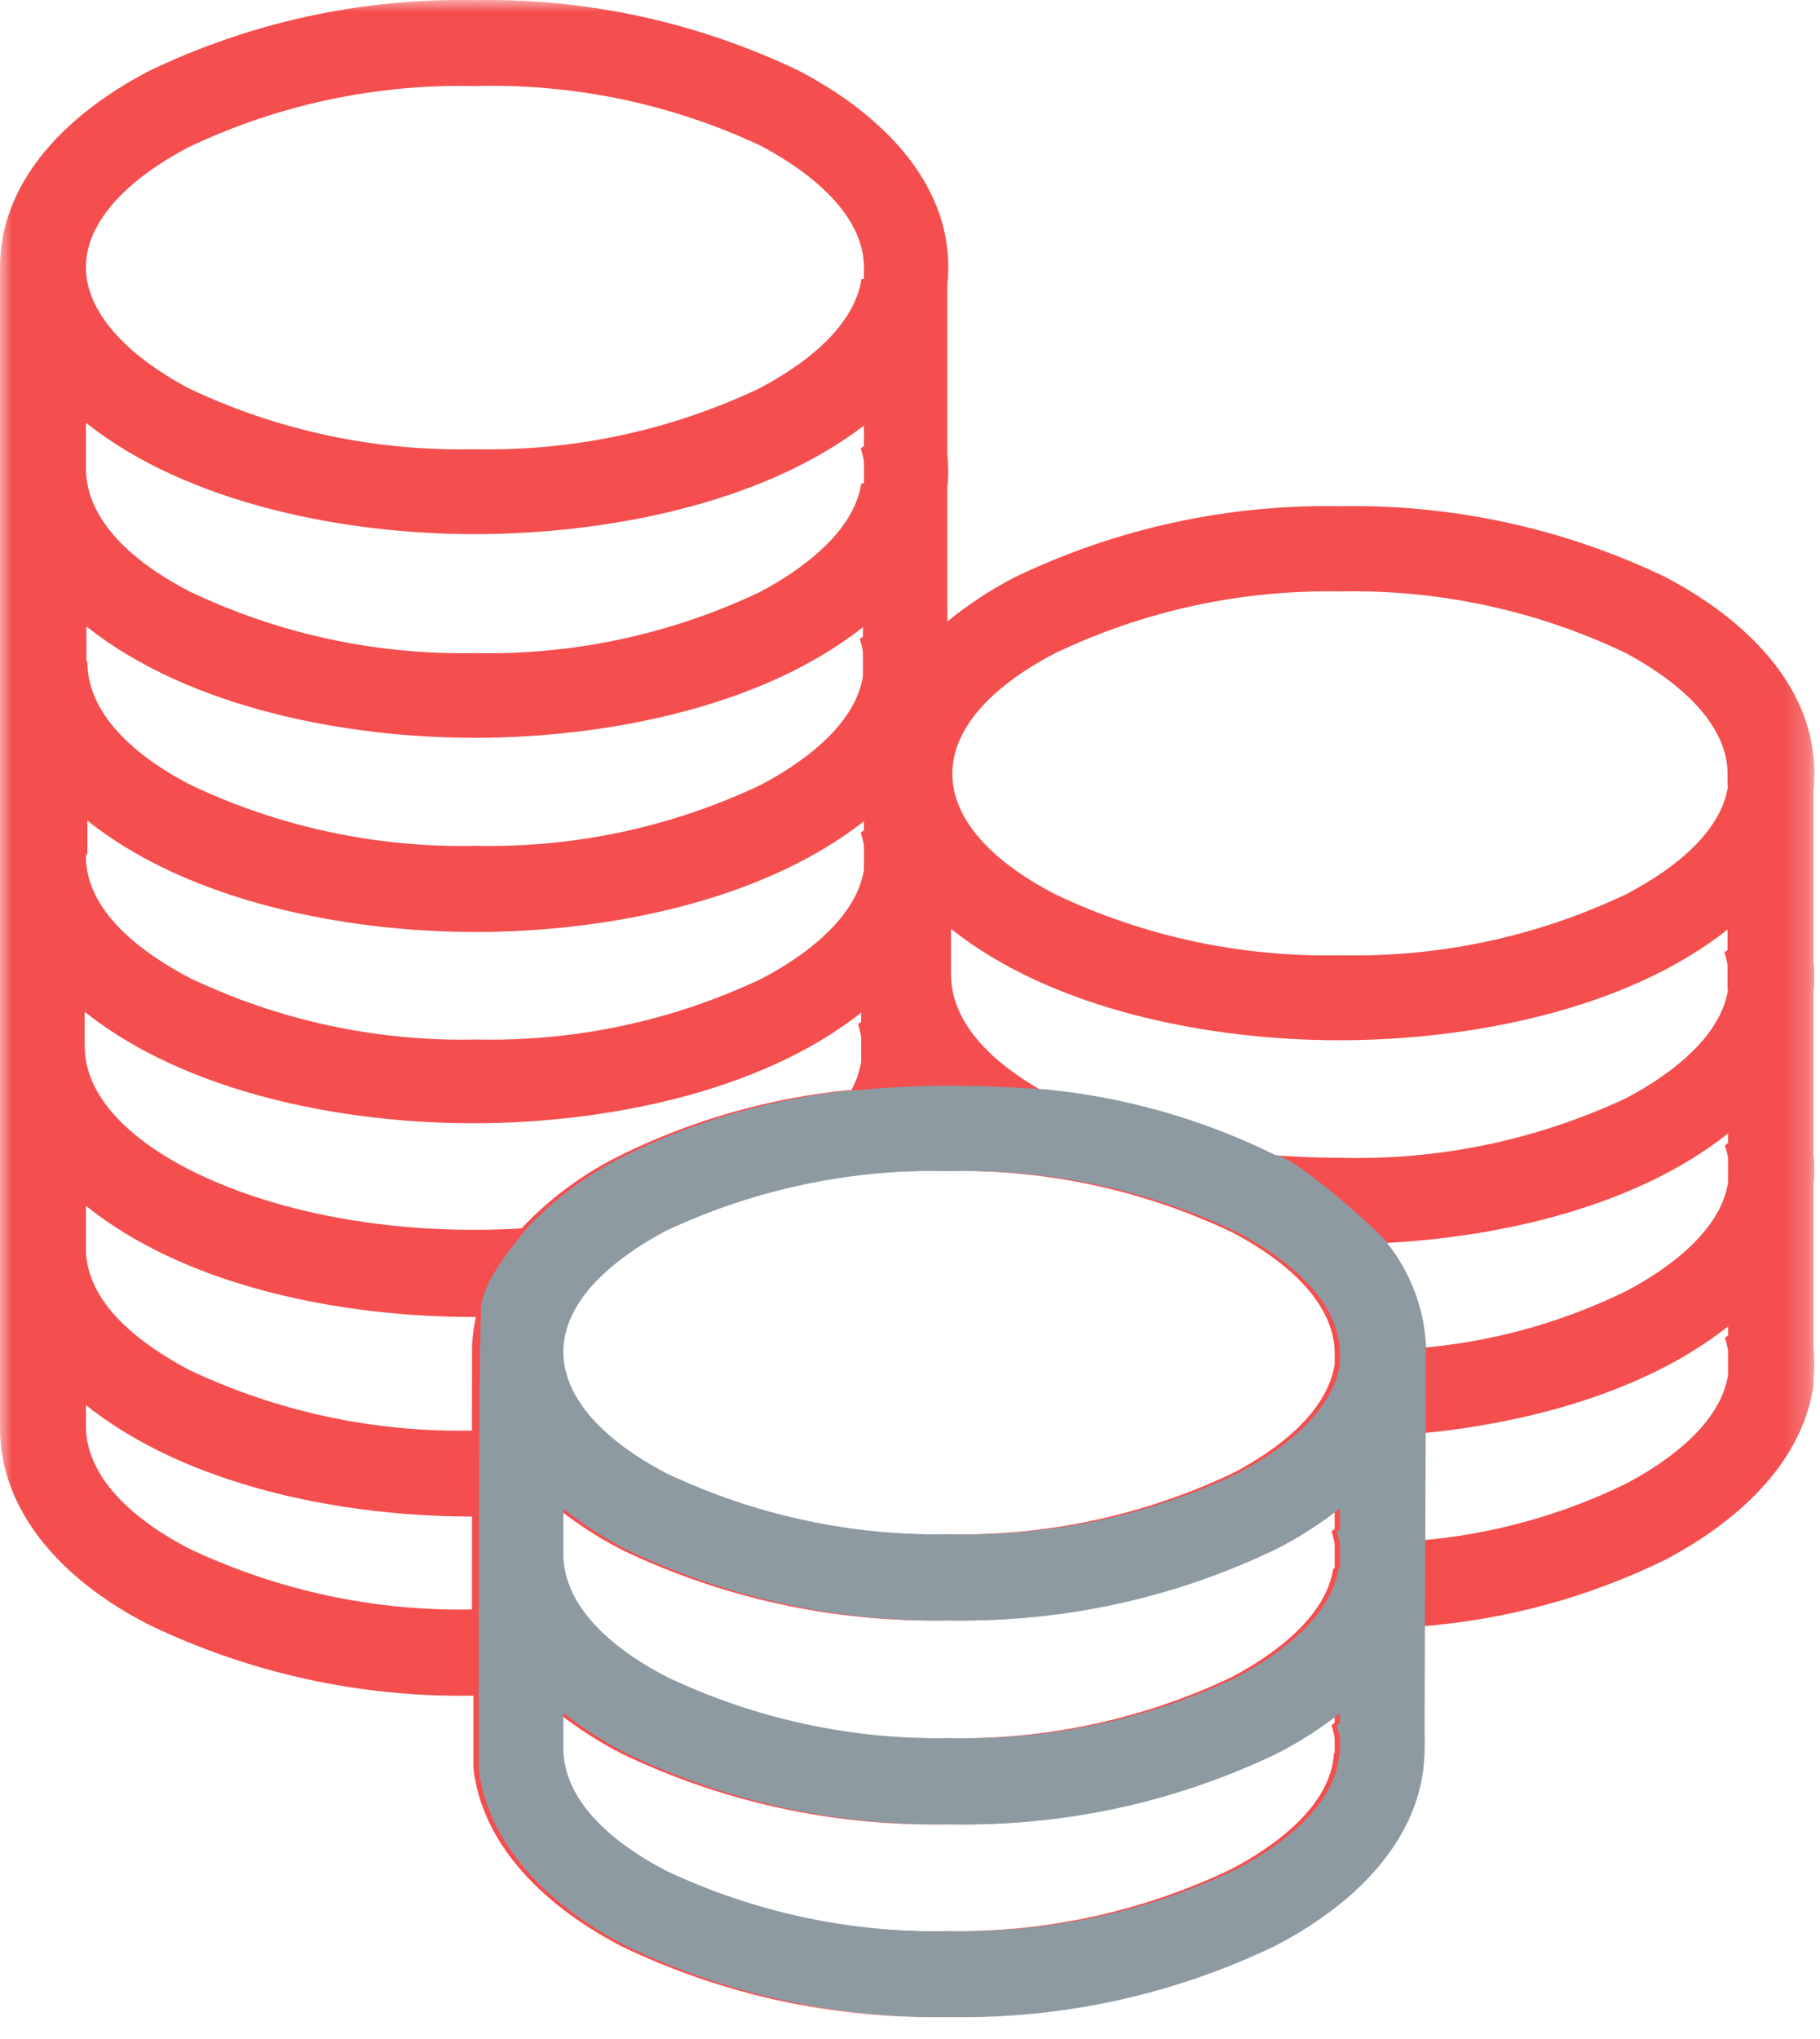 <?xml version="1.0" encoding="UTF-8"?>
<svg width="75px" height="84px" viewBox="0 0 75 84" version="1.1" xmlns="http://www.w3.org/2000/svg" xmlns:xlink="http://www.w3.org/1999/xlink">
    <title>Group 6</title>
    <defs>
        <polygon id="path-1" points="0 0 74.767 0 74.767 83.101 0 83.101"></polygon>
    </defs>
    <g id="PROGRAMME" stroke="none" stroke-width="1" fill="none" fill-rule="evenodd">
        <g id="01-OEC-Programme" transform="translate(-473, -4541)">
            <g id="Group-2" transform="translate(344, 4527)">
                <g id="Group-6" transform="translate(129, 14)">
                    <g id="Group-3">
                        <mask id="mask-2" fill="white">
                            <use xlink:href="#path-1"></use>
                        </mask>
                        <g id="Clip-2"></g>
                        <path d="M35.6,11.485 L35.6,11.005 C35.6,9.165 33.98,7.405 31.35,6.005 C27.66,4.273 23.615,3.43 19.54,3.545 C15.481,3.455 11.457,4.315 7.79,6.055 C5.17,7.425 3.54,9.185 3.54,11.005 C3.54,12.825 5.16,14.605 7.79,16.005 C11.458,17.742 15.482,18.598 19.54,18.505 C23.595,18.597 27.615,17.741 31.28,16.005 C33.68,14.745 35.25,13.165 35.5,11.495 L35.6,11.485 Z M35.6,19.905 L35.6,19.005 C35.571,18.825 35.527,18.648 35.47,18.475 L35.6,18.375 L35.6,17.535 C31.27,20.845 24.77,22.005 19.54,22.005 C14.31,22.005 7.77,20.785 3.54,17.415 L3.54,19.285 C3.54,21.655 5.91,23.385 7.79,24.355 C11.454,26.11 15.478,26.983 19.54,26.905 C23.595,26.997 27.615,26.141 31.28,24.405 C32.98,23.515 35.18,21.945 35.49,19.925 L35.6,19.905 Z M3.6,27.265 L3.6,27.265 C3.6,29.635 5.97,31.365 7.85,32.335 C11.517,34.076 15.541,34.935 19.6,34.845 C23.659,34.935 27.682,34.076 31.35,32.335 C33.05,31.445 35.25,29.875 35.56,27.855 L35.56,26.855 C35.531,26.675 35.487,26.498 35.43,26.325 L35.56,26.225 L35.56,25.835 C31.33,29.185 24.84,30.395 19.56,30.395 C14.28,30.395 7.79,29.175 3.56,25.805 L3.56,27.215 L3.6,27.265 Z M3.6,35.195 L3.6,33.805 C7.83,37.185 14.34,38.395 19.6,38.395 C24.86,38.395 31.33,37.185 35.6,33.835 L35.6,34.205 L35.47,34.305 C35.527,34.478 35.571,34.655 35.6,34.835 L35.6,35.835 C35.29,37.835 33.09,39.435 31.39,40.315 C27.722,42.056 23.699,42.915 19.64,42.825 C15.544,42.919 11.485,42.045 7.79,40.275 C5.91,39.275 3.5,37.575 3.54,35.205 L3.6,35.195 Z M55,56.195 C54.75,57.865 53.19,59.445 50.79,60.695 C47.11,62.442 43.072,63.301 39,63.205 C34.941,63.296 30.917,62.435 27.25,60.695 C24.63,59.325 23,57.565 23,55.695 C23,53.825 24.62,52.095 27.25,50.695 C30.923,48.975 34.946,48.136 39,48.245 C43.058,48.155 47.082,49.015 50.75,50.755 C53.37,52.125 55,53.885 55,55.756 L55,56.225 L55,56.195 Z M55,64.615 L55,63.615 C54.971,63.435 54.928,63.258 54.87,63.086 L55,62.985 L55,62.145 C54.194,62.776 53.33,63.328 52.42,63.796 C48.24,65.82 43.643,66.834 39,66.756 C34.374,66.843 29.791,65.846 25.62,63.845 C24.694,63.368 23.816,62.801 23,62.155 L23,64.006 C23,66.376 25.37,68.105 27.25,69.075 C30.916,70.823 34.94,71.689 39,71.605 C43.051,71.695 47.067,70.84 50.73,69.105 C52.43,68.215 54.63,66.645 54.94,64.626 L55,64.615 Z M55,72.256 L55,72.256 L55,71.605 C54.971,71.425 54.928,71.248 54.87,71.075 L55,70.975 L55,70.586 C54.194,71.215 53.33,71.768 52.42,72.235 C48.237,74.246 43.641,75.247 39,75.155 C34.374,75.243 29.791,74.247 25.62,72.245 C24.694,71.771 23.817,71.209 23,70.565 L23,72.006 C23,74.376 25.37,76.105 27.25,77.075 C30.92,78.805 34.944,79.655 39,79.555 C43.055,79.63 47.071,78.756 50.73,77.006 C52.519,76.075 54.86,74.385 54.97,72.215 L55,72.256 Z M19.45,62.475 C13.98,62.475 7.66,61.175 3.54,57.885 L3.54,58.725 C3.54,61.095 5.91,62.825 7.79,63.796 C11.43,65.522 15.421,66.381 19.45,66.305 L19.45,62.485 L19.45,62.475 Z M19.61,54.256 C19.503,54.738 19.449,55.231 19.45,55.725 L19.45,58.935 C15.422,59.014 11.431,58.159 7.79,56.435 C5.91,55.435 3.5,53.735 3.54,51.365 L3.54,49.675 C7.69,53.006 14.05,54.265 19.61,54.256 L19.61,54.256 Z M71.19,32.345 L71.19,31.875 C71.19,30.035 69.57,28.275 66.94,26.875 C63.272,25.135 59.249,24.275 55.19,24.365 C51.145,24.292 47.14,25.162 43.49,26.905 C37.83,29.855 37.83,33.905 43.49,36.845 C47.157,38.586 51.182,39.445 55.24,39.355 C59.302,39.447 63.329,38.587 67,36.845 C69.4,35.595 71,34.015 71.21,32.345 L71.19,32.345 Z M71.19,40.765 L71.19,39.765 C71.161,39.585 71.117,39.408 71.059,39.235 L71.19,39.135 L71.19,38.295 C66.96,41.645 60.47,42.855 55.19,42.855 C49.91,42.855 43.42,41.635 39.19,38.265 L39.19,40.135 C39.19,42.255 41.08,43.865 42.84,44.875 C46.138,45.193 49.35,46.108 52.32,47.575 C53.24,47.655 54.18,47.695 55.15,47.695 C59.237,47.819 63.297,46.98 67,45.245 C68.7,44.355 70.9,42.785 71.21,40.765 L71.19,40.765 Z M58.49,55.535 C61.447,55.292 64.334,54.498 67,53.195 C68.7,52.305 70.9,50.735 71.21,48.715 L71.21,47.715 C71.181,47.535 71.138,47.358 71.08,47.185 L71.21,47.085 L71.21,46.695 C67.43,49.695 61.87,50.975 56.95,51.215 C57.925,52.436 58.485,53.935 58.55,55.495 L58.49,55.535 Z M58.49,63.465 C61.447,63.22 64.333,62.427 67,61.126 C68.7,60.235 70.9,58.665 71.21,56.645 L71.21,55.645 C71.181,55.465 71.138,55.288 71.08,55.115 L71.21,55.015 L71.21,54.645 C67.8,57.345 62.9,58.645 58.51,59.055 L58.51,63.425 L58.49,63.465 Z M74.73,55.465 C74.776,55.921 74.776,56.38 74.73,56.836 L74.73,57.105 C74.29,60.006 72,62.475 68.61,64.265 C65.441,65.814 62.007,66.744 58.49,67.006 L58.49,71.365 C58.502,71.595 58.502,71.825 58.49,72.055 C58.49,75.325 56.14,78.185 52.33,80.165 C48.175,82.166 43.61,83.169 39,83.095 C34.374,83.183 29.791,82.186 25.62,80.185 C22.12,78.365 19.85,75.796 19.51,72.855 L19.51,69.855 C14.894,69.938 10.323,68.942 6.16,66.945 C2.35,65.006 0,62.105 0,58.836 L0,11.005 C0,7.755 2.35,4.895 6.16,2.915 C10.331,0.914 14.914,-0.083 19.54,0.005 C24.166,-0.083 28.748,0.914 32.92,2.915 C36.24,4.645 39.46,7.635 39.04,11.715 L39.04,18.715 C39.086,19.171 39.086,19.63 39.04,20.085 L39.04,25.605 C39.909,24.894 40.85,24.277 41.85,23.765 C46.021,21.764 50.603,20.767 55.23,20.855 C59.856,20.767 64.438,21.764 68.61,23.765 C71.93,25.495 75.15,28.485 74.73,32.565 L74.73,39.565 C74.776,40.021 74.776,40.48 74.73,40.935 L74.73,47.505 C74.776,47.961 74.776,48.42 74.73,48.875 L74.73,55.425 L74.73,55.465 Z M35.08,44.915 C35.284,44.545 35.423,44.142 35.49,43.725 L35.49,42.725 C35.46,42.546 35.417,42.368 35.36,42.195 L35.49,42.095 L35.49,41.715 C31.26,45.065 24.77,46.275 19.49,46.275 C14.21,46.275 7.72,45.055 3.49,41.685 L3.49,43.085 C3.49,45.455 5.86,47.185 7.74,48.155 C11.65,50.155 16.82,50.895 21.49,50.605 C22.654,49.371 24.029,48.355 25.55,47.605 C28.52,46.138 31.732,45.223 35.03,44.905 L35.08,44.915 Z" id="Fill-1" fill="#F44E4E" mask="url(#mask-2)"></path>
                    </g>
                    <path d="M55.215,56.195 C54.965,57.865 53.405,59.445 51.005,60.695 C47.325,62.442 43.287,63.301 39.215,63.205 C35.156,63.296 31.133,62.435 27.465,60.695 C24.845,59.325 23.215,57.565 23.215,55.695 C23.215,53.825 24.835,52.095 27.465,50.695 C31.138,48.975 35.161,48.136 39.215,48.245 C43.274,48.155 47.297,49.015 50.965,50.755 C53.585,52.125 55.215,53.885 55.215,55.756 L55.215,56.195 Z M55.215,62.985 L55.085,63.086 C55.143,63.258 55.186,63.435 55.215,63.615 L55.215,64.615 L55.155,64.626 C54.845,66.645 52.646,68.216 50.945,69.105 C47.282,70.84 43.267,71.695 39.215,71.605 C35.155,71.689 31.131,70.823 27.465,69.075 C25.585,68.105 23.215,66.376 23.215,64.006 L23.215,62.155 C24.032,62.801 24.909,63.368 25.835,63.845 C30.007,65.846 34.589,66.843 39.215,66.756 C43.859,66.834 48.455,65.82 52.635,63.796 C53.545,63.328 54.409,62.776 55.215,62.145 L55.215,62.985 Z M55.215,70.975 L55.085,71.075 C55.143,71.248 55.186,71.425 55.215,71.605 L55.215,72.256 L55.185,72.216 C55.075,74.385 52.736,76.075 50.945,77.006 C47.287,78.757 43.271,79.63 39.215,79.555 C35.159,79.655 31.135,78.805 27.465,77.075 C25.585,76.105 23.215,74.376 23.215,72.006 L23.215,70.565 C24.032,71.209 24.91,71.771 25.835,72.245 C30.007,74.247 34.589,75.243 39.215,75.155 C43.856,75.247 48.452,74.246 52.635,72.235 C53.545,71.768 54.409,71.216 55.215,70.586 L55.215,70.975 Z M58.765,55.495 C58.7,53.935 58.14,52.436 57.165,51.215 C57.335,51.207 53.455,47.655 52.535,47.575 C49.566,46.108 46.353,45.193 43.055,44.875 C39.775,44.659 37.809,44.684 35.295,44.915 L35.245,44.905 C31.947,45.223 28.736,46.138 25.765,47.605 C24.244,48.355 22.869,49.371 21.705,50.605 C20.46,52.148 19.725,53.198 19.825,54.256 C19.718,54.738 19.725,72.855 19.725,72.855 C20.065,75.796 22.335,78.365 25.835,80.185 C30.007,82.186 34.589,83.183 39.215,83.095 C43.826,83.169 48.391,82.166 52.545,80.165 C56.356,78.185 58.705,75.325 58.705,72.055 C58.717,71.825 58.717,71.595 58.705,71.365 L58.765,55.495 Z" id="Fill-4" fill="#8E9AA2"></path>
                </g>
            </g>
        </g>
    </g>
</svg>